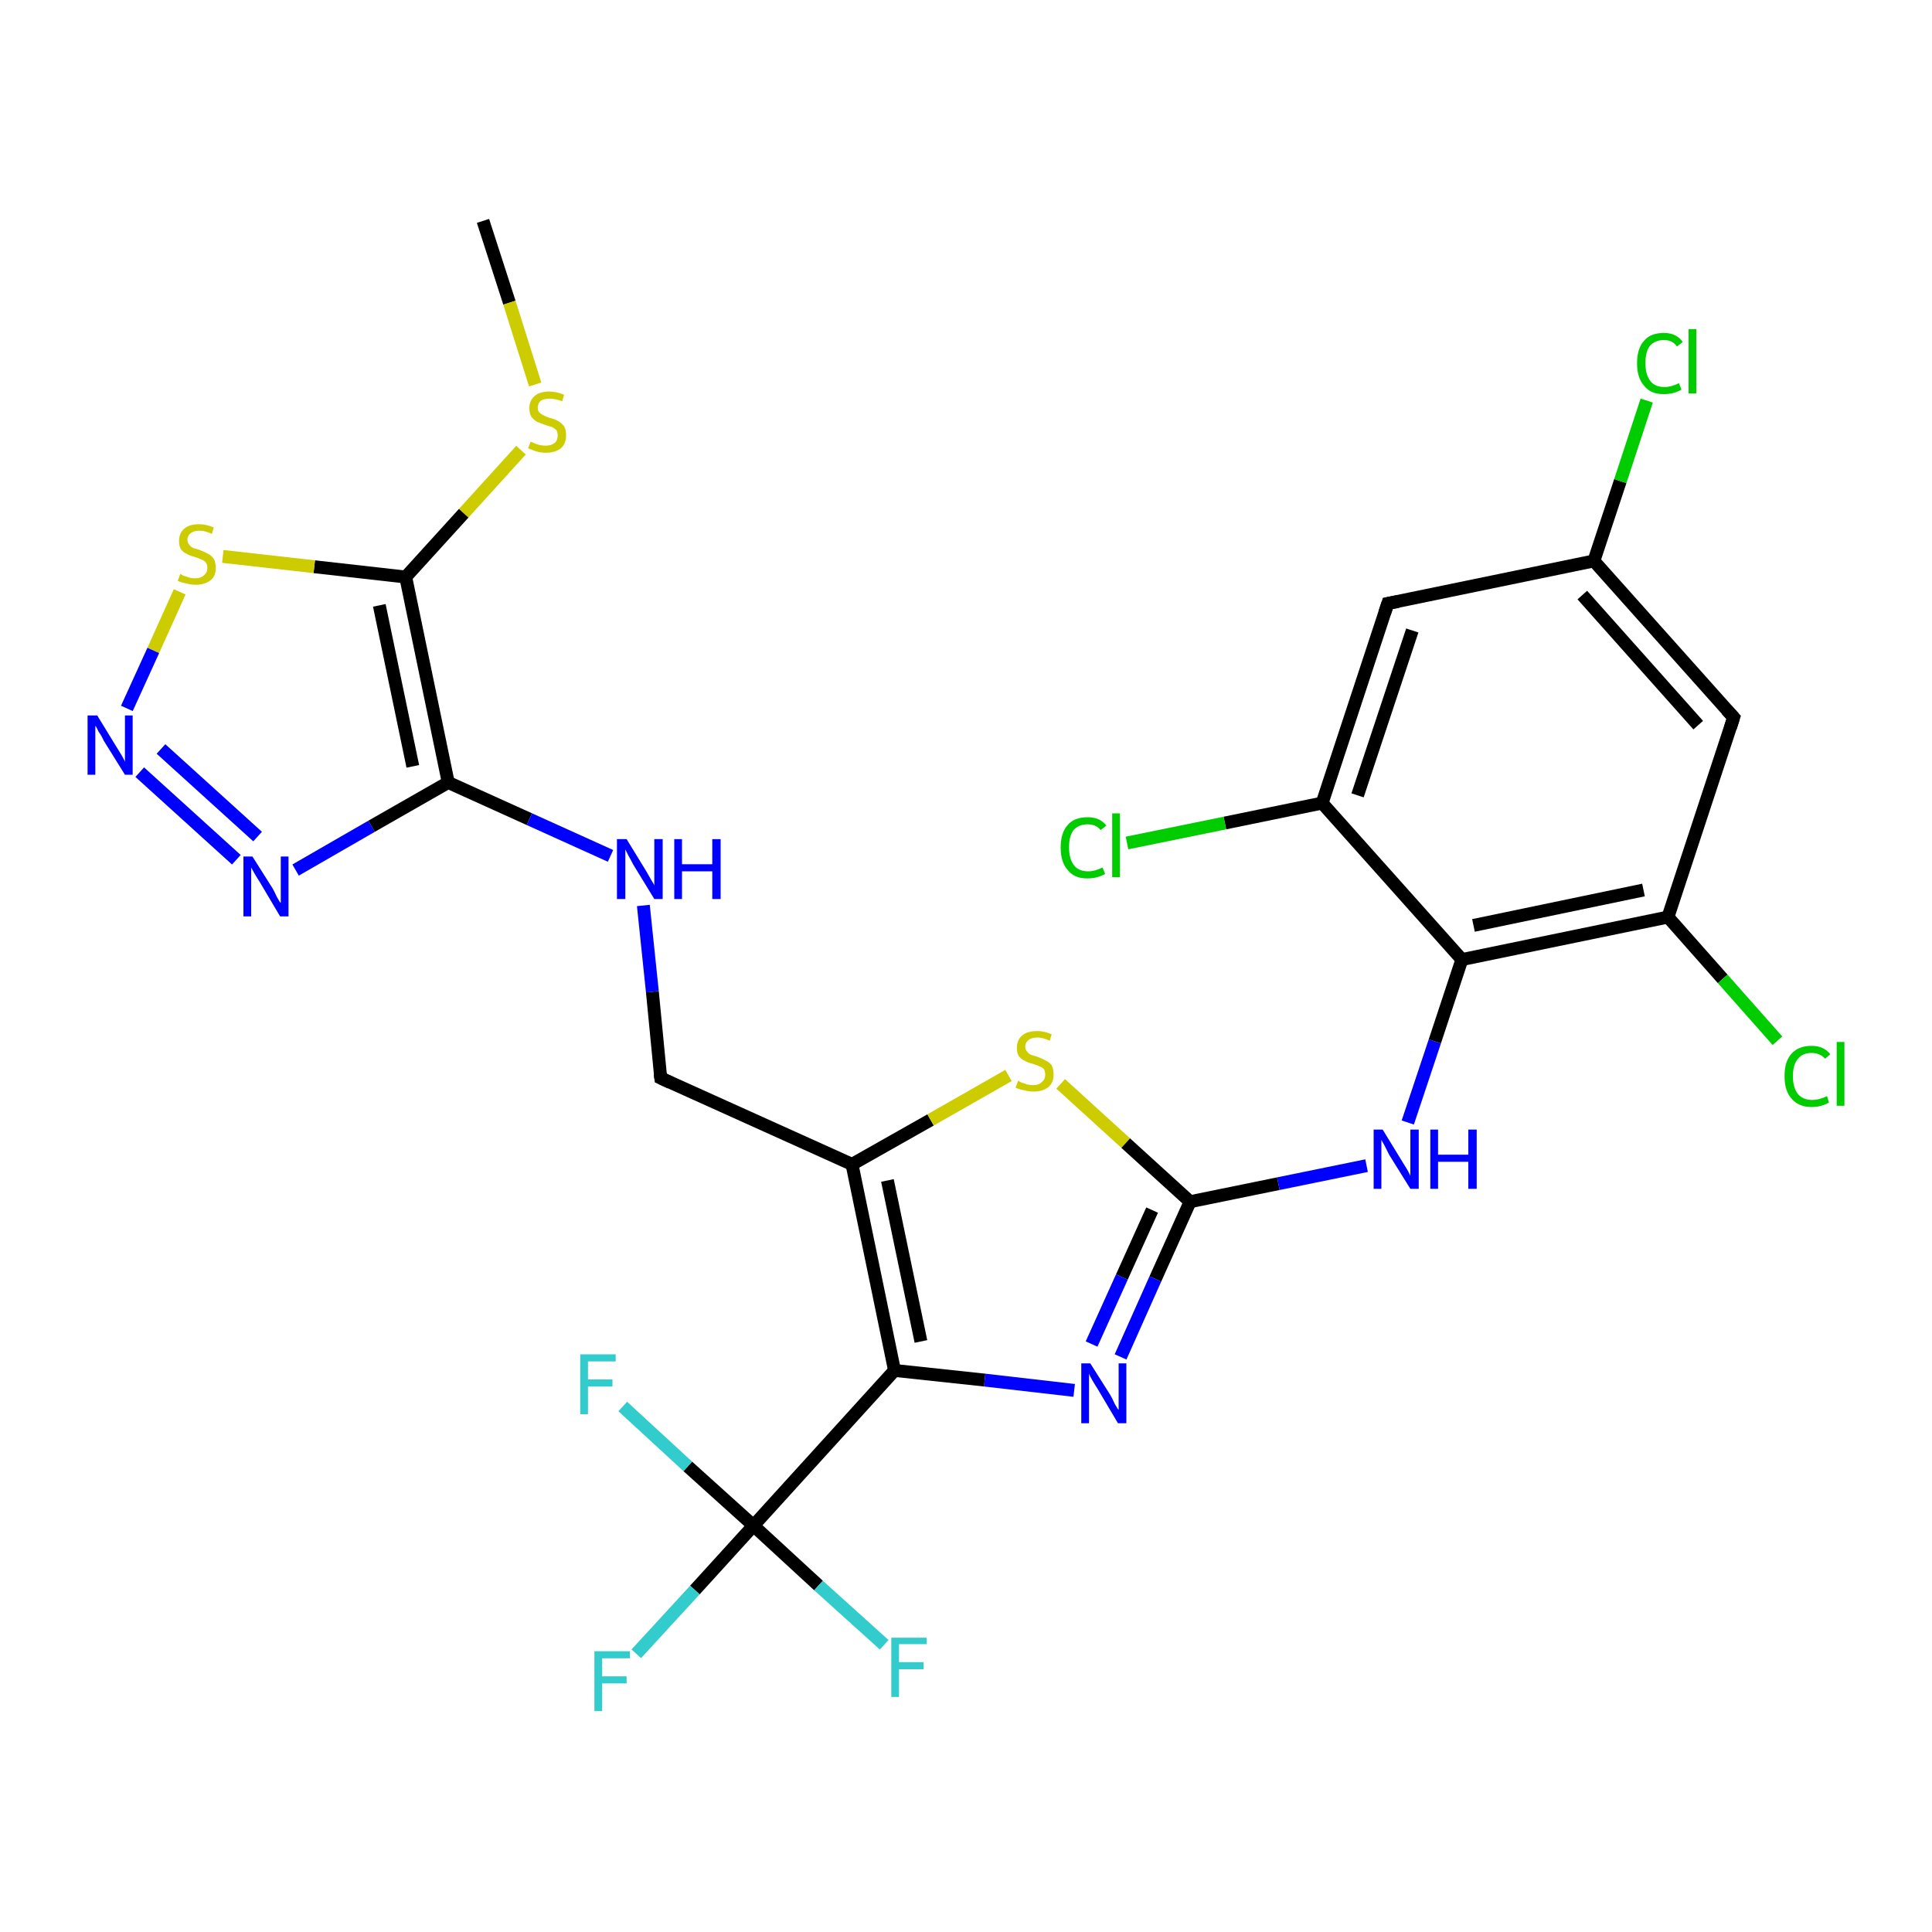 <?xml version='1.0' encoding='iso-8859-1'?>
<svg version='1.1' baseProfile='full'
              xmlns='http://www.w3.org/2000/svg'
                      xmlns:rdkit='http://www.rdkit.org/xml'
                      xmlns:xlink='http://www.w3.org/1999/xlink'
                  xml:space='preserve'
width='300px' height='300px' viewBox='0 0 300 300'>
<!-- END OF HEADER -->
<rect style='opacity:1.0;fill:#FFFFFF;stroke:none' width='300.0' height='300.0' x='0.0' y='0.0'> </rect>
<path class='bond-0 atom-0 atom-1' d='M 75.0,34.3 L 79.1,47.0' style='fill:none;fill-rule:evenodd;stroke:#000000;stroke-width:2.0px;stroke-linecap:butt;stroke-linejoin:miter;stroke-opacity:1' />
<path class='bond-0 atom-0 atom-1' d='M 79.1,47.0 L 83.1,59.7' style='fill:none;fill-rule:evenodd;stroke:#CCCC00;stroke-width:2.0px;stroke-linecap:butt;stroke-linejoin:miter;stroke-opacity:1' />
<path class='bond-1 atom-1 atom-2' d='M 80.9,69.9 L 72.0,79.7' style='fill:none;fill-rule:evenodd;stroke:#CCCC00;stroke-width:2.0px;stroke-linecap:butt;stroke-linejoin:miter;stroke-opacity:1' />
<path class='bond-1 atom-1 atom-2' d='M 72.0,79.7 L 63.0,89.6' style='fill:none;fill-rule:evenodd;stroke:#000000;stroke-width:2.0px;stroke-linecap:butt;stroke-linejoin:miter;stroke-opacity:1' />
<path class='bond-2 atom-2 atom-3' d='M 63.0,89.6 L 48.8,88.0' style='fill:none;fill-rule:evenodd;stroke:#000000;stroke-width:2.0px;stroke-linecap:butt;stroke-linejoin:miter;stroke-opacity:1' />
<path class='bond-2 atom-2 atom-3' d='M 48.8,88.0 L 34.6,86.4' style='fill:none;fill-rule:evenodd;stroke:#CCCC00;stroke-width:2.0px;stroke-linecap:butt;stroke-linejoin:miter;stroke-opacity:1' />
<path class='bond-3 atom-3 atom-4' d='M 27.9,91.9 L 23.8,101.0' style='fill:none;fill-rule:evenodd;stroke:#CCCC00;stroke-width:2.0px;stroke-linecap:butt;stroke-linejoin:miter;stroke-opacity:1' />
<path class='bond-3 atom-3 atom-4' d='M 23.8,101.0 L 19.7,110.0' style='fill:none;fill-rule:evenodd;stroke:#0000FF;stroke-width:2.0px;stroke-linecap:butt;stroke-linejoin:miter;stroke-opacity:1' />
<path class='bond-4 atom-4 atom-5' d='M 21.7,119.9 L 36.7,133.5' style='fill:none;fill-rule:evenodd;stroke:#0000FF;stroke-width:2.0px;stroke-linecap:butt;stroke-linejoin:miter;stroke-opacity:1' />
<path class='bond-4 atom-4 atom-5' d='M 25.0,116.3 L 40.0,129.9' style='fill:none;fill-rule:evenodd;stroke:#0000FF;stroke-width:2.0px;stroke-linecap:butt;stroke-linejoin:miter;stroke-opacity:1' />
<path class='bond-5 atom-5 atom-6' d='M 45.9,135.1 L 57.7,128.3' style='fill:none;fill-rule:evenodd;stroke:#0000FF;stroke-width:2.0px;stroke-linecap:butt;stroke-linejoin:miter;stroke-opacity:1' />
<path class='bond-5 atom-5 atom-6' d='M 57.7,128.3 L 69.6,121.5' style='fill:none;fill-rule:evenodd;stroke:#000000;stroke-width:2.0px;stroke-linecap:butt;stroke-linejoin:miter;stroke-opacity:1' />
<path class='bond-6 atom-6 atom-7' d='M 69.6,121.5 L 82.2,127.2' style='fill:none;fill-rule:evenodd;stroke:#000000;stroke-width:2.0px;stroke-linecap:butt;stroke-linejoin:miter;stroke-opacity:1' />
<path class='bond-6 atom-6 atom-7' d='M 82.2,127.2 L 94.8,132.9' style='fill:none;fill-rule:evenodd;stroke:#0000FF;stroke-width:2.0px;stroke-linecap:butt;stroke-linejoin:miter;stroke-opacity:1' />
<path class='bond-7 atom-7 atom-8' d='M 99.9,140.6 L 101.3,154.0' style='fill:none;fill-rule:evenodd;stroke:#0000FF;stroke-width:2.0px;stroke-linecap:butt;stroke-linejoin:miter;stroke-opacity:1' />
<path class='bond-7 atom-7 atom-8' d='M 101.3,154.0 L 102.6,167.4' style='fill:none;fill-rule:evenodd;stroke:#000000;stroke-width:2.0px;stroke-linecap:butt;stroke-linejoin:miter;stroke-opacity:1' />
<path class='bond-8 atom-8 atom-9' d='M 102.6,167.4 L 132.3,180.8' style='fill:none;fill-rule:evenodd;stroke:#000000;stroke-width:2.0px;stroke-linecap:butt;stroke-linejoin:miter;stroke-opacity:1' />
<path class='bond-9 atom-9 atom-10' d='M 132.3,180.8 L 144.5,173.9' style='fill:none;fill-rule:evenodd;stroke:#000000;stroke-width:2.0px;stroke-linecap:butt;stroke-linejoin:miter;stroke-opacity:1' />
<path class='bond-9 atom-9 atom-10' d='M 144.5,173.9 L 156.6,167.0' style='fill:none;fill-rule:evenodd;stroke:#CCCC00;stroke-width:2.0px;stroke-linecap:butt;stroke-linejoin:miter;stroke-opacity:1' />
<path class='bond-10 atom-10 atom-11' d='M 164.7,168.3 L 174.8,177.5' style='fill:none;fill-rule:evenodd;stroke:#CCCC00;stroke-width:2.0px;stroke-linecap:butt;stroke-linejoin:miter;stroke-opacity:1' />
<path class='bond-10 atom-10 atom-11' d='M 174.8,177.5 L 184.8,186.6' style='fill:none;fill-rule:evenodd;stroke:#000000;stroke-width:2.0px;stroke-linecap:butt;stroke-linejoin:miter;stroke-opacity:1' />
<path class='bond-11 atom-11 atom-12' d='M 184.8,186.6 L 198.5,183.8' style='fill:none;fill-rule:evenodd;stroke:#000000;stroke-width:2.0px;stroke-linecap:butt;stroke-linejoin:miter;stroke-opacity:1' />
<path class='bond-11 atom-11 atom-12' d='M 198.5,183.8 L 212.2,181.0' style='fill:none;fill-rule:evenodd;stroke:#0000FF;stroke-width:2.0px;stroke-linecap:butt;stroke-linejoin:miter;stroke-opacity:1' />
<path class='bond-12 atom-12 atom-13' d='M 218.6,174.3 L 222.8,161.7' style='fill:none;fill-rule:evenodd;stroke:#0000FF;stroke-width:2.0px;stroke-linecap:butt;stroke-linejoin:miter;stroke-opacity:1' />
<path class='bond-12 atom-12 atom-13' d='M 222.8,161.7 L 227.0,149.0' style='fill:none;fill-rule:evenodd;stroke:#000000;stroke-width:2.0px;stroke-linecap:butt;stroke-linejoin:miter;stroke-opacity:1' />
<path class='bond-13 atom-13 atom-14' d='M 227.0,149.0 L 259.0,142.4' style='fill:none;fill-rule:evenodd;stroke:#000000;stroke-width:2.0px;stroke-linecap:butt;stroke-linejoin:miter;stroke-opacity:1' />
<path class='bond-13 atom-13 atom-14' d='M 228.8,143.7 L 255.2,138.2' style='fill:none;fill-rule:evenodd;stroke:#000000;stroke-width:2.0px;stroke-linecap:butt;stroke-linejoin:miter;stroke-opacity:1' />
<path class='bond-14 atom-14 atom-15' d='M 259.0,142.4 L 267.5,152.0' style='fill:none;fill-rule:evenodd;stroke:#000000;stroke-width:2.0px;stroke-linecap:butt;stroke-linejoin:miter;stroke-opacity:1' />
<path class='bond-14 atom-14 atom-15' d='M 267.5,152.0 L 276.0,161.6' style='fill:none;fill-rule:evenodd;stroke:#00CC00;stroke-width:2.0px;stroke-linecap:butt;stroke-linejoin:miter;stroke-opacity:1' />
<path class='bond-15 atom-14 atom-16' d='M 259.0,142.4 L 269.2,111.4' style='fill:none;fill-rule:evenodd;stroke:#000000;stroke-width:2.0px;stroke-linecap:butt;stroke-linejoin:miter;stroke-opacity:1' />
<path class='bond-16 atom-16 atom-17' d='M 269.2,111.4 L 247.5,87.1' style='fill:none;fill-rule:evenodd;stroke:#000000;stroke-width:2.0px;stroke-linecap:butt;stroke-linejoin:miter;stroke-opacity:1' />
<path class='bond-16 atom-16 atom-17' d='M 263.7,112.6 L 245.7,92.4' style='fill:none;fill-rule:evenodd;stroke:#000000;stroke-width:2.0px;stroke-linecap:butt;stroke-linejoin:miter;stroke-opacity:1' />
<path class='bond-17 atom-17 atom-18' d='M 247.5,87.1 L 251.6,74.7' style='fill:none;fill-rule:evenodd;stroke:#000000;stroke-width:2.0px;stroke-linecap:butt;stroke-linejoin:miter;stroke-opacity:1' />
<path class='bond-17 atom-17 atom-18' d='M 251.6,74.7 L 255.7,62.2' style='fill:none;fill-rule:evenodd;stroke:#00CC00;stroke-width:2.0px;stroke-linecap:butt;stroke-linejoin:miter;stroke-opacity:1' />
<path class='bond-18 atom-17 atom-19' d='M 247.5,87.1 L 215.5,93.7' style='fill:none;fill-rule:evenodd;stroke:#000000;stroke-width:2.0px;stroke-linecap:butt;stroke-linejoin:miter;stroke-opacity:1' />
<path class='bond-19 atom-19 atom-20' d='M 215.5,93.7 L 205.3,124.7' style='fill:none;fill-rule:evenodd;stroke:#000000;stroke-width:2.0px;stroke-linecap:butt;stroke-linejoin:miter;stroke-opacity:1' />
<path class='bond-19 atom-19 atom-20' d='M 219.3,97.9 L 210.8,123.5' style='fill:none;fill-rule:evenodd;stroke:#000000;stroke-width:2.0px;stroke-linecap:butt;stroke-linejoin:miter;stroke-opacity:1' />
<path class='bond-20 atom-20 atom-21' d='M 205.3,124.7 L 190.2,127.8' style='fill:none;fill-rule:evenodd;stroke:#000000;stroke-width:2.0px;stroke-linecap:butt;stroke-linejoin:miter;stroke-opacity:1' />
<path class='bond-20 atom-20 atom-21' d='M 190.2,127.8 L 175.0,130.9' style='fill:none;fill-rule:evenodd;stroke:#00CC00;stroke-width:2.0px;stroke-linecap:butt;stroke-linejoin:miter;stroke-opacity:1' />
<path class='bond-21 atom-11 atom-22' d='M 184.8,186.6 L 179.4,198.6' style='fill:none;fill-rule:evenodd;stroke:#000000;stroke-width:2.0px;stroke-linecap:butt;stroke-linejoin:miter;stroke-opacity:1' />
<path class='bond-21 atom-11 atom-22' d='M 179.4,198.6 L 174.0,210.7' style='fill:none;fill-rule:evenodd;stroke:#0000FF;stroke-width:2.0px;stroke-linecap:butt;stroke-linejoin:miter;stroke-opacity:1' />
<path class='bond-21 atom-11 atom-22' d='M 178.9,187.9 L 174.2,198.3' style='fill:none;fill-rule:evenodd;stroke:#000000;stroke-width:2.0px;stroke-linecap:butt;stroke-linejoin:miter;stroke-opacity:1' />
<path class='bond-21 atom-11 atom-22' d='M 174.2,198.3 L 169.5,208.7' style='fill:none;fill-rule:evenodd;stroke:#0000FF;stroke-width:2.0px;stroke-linecap:butt;stroke-linejoin:miter;stroke-opacity:1' />
<path class='bond-22 atom-22 atom-23' d='M 166.8,215.9 L 152.9,214.3' style='fill:none;fill-rule:evenodd;stroke:#0000FF;stroke-width:2.0px;stroke-linecap:butt;stroke-linejoin:miter;stroke-opacity:1' />
<path class='bond-22 atom-22 atom-23' d='M 152.9,214.3 L 138.9,212.8' style='fill:none;fill-rule:evenodd;stroke:#000000;stroke-width:2.0px;stroke-linecap:butt;stroke-linejoin:miter;stroke-opacity:1' />
<path class='bond-23 atom-23 atom-24' d='M 138.9,212.8 L 117.0,236.9' style='fill:none;fill-rule:evenodd;stroke:#000000;stroke-width:2.0px;stroke-linecap:butt;stroke-linejoin:miter;stroke-opacity:1' />
<path class='bond-24 atom-24 atom-25' d='M 117.0,236.9 L 107.9,246.9' style='fill:none;fill-rule:evenodd;stroke:#000000;stroke-width:2.0px;stroke-linecap:butt;stroke-linejoin:miter;stroke-opacity:1' />
<path class='bond-24 atom-24 atom-25' d='M 107.9,246.9 L 98.8,256.8' style='fill:none;fill-rule:evenodd;stroke:#33CCCC;stroke-width:2.0px;stroke-linecap:butt;stroke-linejoin:miter;stroke-opacity:1' />
<path class='bond-25 atom-24 atom-26' d='M 117.0,236.9 L 127.1,246.2' style='fill:none;fill-rule:evenodd;stroke:#000000;stroke-width:2.0px;stroke-linecap:butt;stroke-linejoin:miter;stroke-opacity:1' />
<path class='bond-25 atom-24 atom-26' d='M 127.1,246.2 L 137.3,255.4' style='fill:none;fill-rule:evenodd;stroke:#33CCCC;stroke-width:2.0px;stroke-linecap:butt;stroke-linejoin:miter;stroke-opacity:1' />
<path class='bond-26 atom-24 atom-27' d='M 117.0,236.9 L 106.8,227.7' style='fill:none;fill-rule:evenodd;stroke:#000000;stroke-width:2.0px;stroke-linecap:butt;stroke-linejoin:miter;stroke-opacity:1' />
<path class='bond-26 atom-24 atom-27' d='M 106.8,227.7 L 96.7,218.4' style='fill:none;fill-rule:evenodd;stroke:#33CCCC;stroke-width:2.0px;stroke-linecap:butt;stroke-linejoin:miter;stroke-opacity:1' />
<path class='bond-27 atom-6 atom-2' d='M 69.6,121.5 L 63.0,89.6' style='fill:none;fill-rule:evenodd;stroke:#000000;stroke-width:2.0px;stroke-linecap:butt;stroke-linejoin:miter;stroke-opacity:1' />
<path class='bond-27 atom-6 atom-2' d='M 64.1,119.0 L 58.9,94.0' style='fill:none;fill-rule:evenodd;stroke:#000000;stroke-width:2.0px;stroke-linecap:butt;stroke-linejoin:miter;stroke-opacity:1' />
<path class='bond-28 atom-23 atom-9' d='M 138.9,212.8 L 132.3,180.8' style='fill:none;fill-rule:evenodd;stroke:#000000;stroke-width:2.0px;stroke-linecap:butt;stroke-linejoin:miter;stroke-opacity:1' />
<path class='bond-28 atom-23 atom-9' d='M 143.0,208.3 L 137.8,183.3' style='fill:none;fill-rule:evenodd;stroke:#000000;stroke-width:2.0px;stroke-linecap:butt;stroke-linejoin:miter;stroke-opacity:1' />
<path class='bond-29 atom-20 atom-13' d='M 205.3,124.7 L 227.0,149.0' style='fill:none;fill-rule:evenodd;stroke:#000000;stroke-width:2.0px;stroke-linecap:butt;stroke-linejoin:miter;stroke-opacity:1' />
<path d='M 102.5,166.7 L 102.6,167.4 L 104.1,168.1' style='fill:none;stroke:#000000;stroke-width:2.0px;stroke-linecap:butt;stroke-linejoin:miter;stroke-opacity:1;' />
<path d='M 268.7,113.0 L 269.2,111.4 L 268.1,110.2' style='fill:none;stroke:#000000;stroke-width:2.0px;stroke-linecap:butt;stroke-linejoin:miter;stroke-opacity:1;' />
<path d='M 217.1,93.4 L 215.5,93.7 L 215.0,95.2' style='fill:none;stroke:#000000;stroke-width:2.0px;stroke-linecap:butt;stroke-linejoin:miter;stroke-opacity:1;' />
<path class='atom-1' d='M 82.4 68.6
Q 82.5 68.6, 82.9 68.8
Q 83.3 69.0, 83.8 69.1
Q 84.3 69.2, 84.7 69.2
Q 85.6 69.2, 86.1 68.8
Q 86.6 68.4, 86.6 67.6
Q 86.6 67.1, 86.4 66.8
Q 86.1 66.5, 85.7 66.3
Q 85.3 66.2, 84.7 66.0
Q 83.9 65.7, 83.4 65.5
Q 82.9 65.2, 82.5 64.7
Q 82.2 64.2, 82.2 63.4
Q 82.2 62.2, 83.0 61.5
Q 83.8 60.8, 85.3 60.8
Q 86.4 60.8, 87.6 61.3
L 87.3 62.3
Q 86.2 61.9, 85.4 61.9
Q 84.5 61.9, 84.0 62.2
Q 83.5 62.6, 83.5 63.3
Q 83.5 63.7, 83.7 64.0
Q 84.0 64.3, 84.4 64.5
Q 84.8 64.7, 85.4 64.9
Q 86.2 65.1, 86.7 65.4
Q 87.2 65.7, 87.6 66.2
Q 87.9 66.7, 87.9 67.6
Q 87.9 68.9, 87.1 69.6
Q 86.2 70.3, 84.8 70.3
Q 84.0 70.3, 83.3 70.1
Q 82.7 69.9, 82.0 69.6
L 82.4 68.6
' fill='#CCCC00'/>
<path class='atom-3' d='M 28.0 89.1
Q 28.1 89.2, 28.5 89.4
Q 28.9 89.5, 29.4 89.7
Q 29.9 89.8, 30.3 89.8
Q 31.2 89.8, 31.7 89.3
Q 32.2 88.9, 32.2 88.2
Q 32.2 87.7, 32.0 87.4
Q 31.7 87.0, 31.3 86.9
Q 30.9 86.7, 30.3 86.5
Q 29.5 86.3, 29.0 86.0
Q 28.5 85.8, 28.1 85.3
Q 27.8 84.8, 27.8 84.0
Q 27.8 82.8, 28.6 82.1
Q 29.4 81.4, 30.9 81.4
Q 32.0 81.4, 33.2 81.9
L 32.9 82.9
Q 31.8 82.4, 31.0 82.4
Q 30.1 82.4, 29.6 82.8
Q 29.1 83.2, 29.1 83.8
Q 29.1 84.3, 29.4 84.6
Q 29.6 84.9, 30.0 85.1
Q 30.4 85.2, 31.0 85.4
Q 31.8 85.7, 32.3 86.0
Q 32.8 86.2, 33.2 86.8
Q 33.5 87.3, 33.5 88.2
Q 33.5 89.5, 32.7 90.1
Q 31.8 90.8, 30.4 90.8
Q 29.6 90.8, 29.0 90.6
Q 28.3 90.5, 27.6 90.2
L 28.0 89.1
' fill='#CCCC00'/>
<path class='atom-4' d='M 15.1 111.1
L 18.1 116.0
Q 18.4 116.5, 18.9 117.3
Q 19.4 118.2, 19.4 118.3
L 19.4 111.1
L 20.6 111.1
L 20.6 120.3
L 19.4 120.3
L 16.1 115.0
Q 15.8 114.3, 15.3 113.6
Q 15.0 112.9, 14.8 112.7
L 14.8 120.3
L 13.6 120.3
L 13.6 111.1
L 15.1 111.1
' fill='#0000FF'/>
<path class='atom-5' d='M 39.2 133.0
L 42.3 137.9
Q 42.6 138.4, 43.0 139.3
Q 43.5 140.2, 43.6 140.2
L 43.6 133.0
L 44.8 133.0
L 44.8 142.3
L 43.5 142.3
L 40.3 136.9
Q 39.9 136.3, 39.5 135.6
Q 39.1 134.9, 39.0 134.7
L 39.0 142.3
L 37.8 142.3
L 37.8 133.0
L 39.2 133.0
' fill='#0000FF'/>
<path class='atom-7' d='M 97.3 130.3
L 100.3 135.2
Q 100.6 135.7, 101.1 136.6
Q 101.6 137.4, 101.6 137.5
L 101.6 130.3
L 102.9 130.3
L 102.9 139.6
L 101.6 139.6
L 98.3 134.2
Q 98.0 133.6, 97.6 132.9
Q 97.2 132.1, 97.1 131.9
L 97.1 139.6
L 95.8 139.6
L 95.8 130.3
L 97.3 130.3
' fill='#0000FF'/>
<path class='atom-7' d='M 104.7 130.3
L 105.9 130.3
L 105.9 134.2
L 110.6 134.2
L 110.6 130.3
L 111.9 130.3
L 111.9 139.6
L 110.6 139.6
L 110.6 135.3
L 105.9 135.3
L 105.9 139.6
L 104.7 139.6
L 104.7 130.3
' fill='#0000FF'/>
<path class='atom-10' d='M 158.1 167.8
Q 158.2 167.9, 158.6 168.1
Q 159.0 168.2, 159.5 168.4
Q 160.0 168.5, 160.5 168.5
Q 161.3 168.5, 161.8 168.0
Q 162.3 167.6, 162.3 166.9
Q 162.3 166.4, 162.1 166.0
Q 161.8 165.7, 161.4 165.6
Q 161.1 165.4, 160.4 165.2
Q 159.6 165.0, 159.1 164.7
Q 158.6 164.5, 158.2 164.0
Q 157.9 163.5, 157.9 162.7
Q 157.9 161.5, 158.7 160.8
Q 159.5 160.1, 161.1 160.1
Q 162.1 160.1, 163.3 160.6
L 163.0 161.6
Q 161.9 161.1, 161.1 161.1
Q 160.2 161.1, 159.7 161.5
Q 159.2 161.9, 159.2 162.5
Q 159.2 163.0, 159.5 163.3
Q 159.7 163.6, 160.1 163.8
Q 160.5 163.9, 161.1 164.1
Q 161.9 164.4, 162.4 164.7
Q 162.9 164.9, 163.3 165.4
Q 163.6 166.0, 163.6 166.9
Q 163.6 168.1, 162.8 168.8
Q 161.9 169.5, 160.5 169.5
Q 159.7 169.5, 159.1 169.3
Q 158.4 169.2, 157.7 168.9
L 158.1 167.8
' fill='#CCCC00'/>
<path class='atom-12' d='M 214.7 175.4
L 217.7 180.3
Q 218.0 180.8, 218.5 181.6
Q 219.0 182.5, 219.0 182.6
L 219.0 175.4
L 220.3 175.4
L 220.3 184.6
L 219.0 184.6
L 215.7 179.3
Q 215.4 178.7, 215.0 177.9
Q 214.6 177.2, 214.5 177.0
L 214.5 184.6
L 213.3 184.6
L 213.3 175.4
L 214.7 175.4
' fill='#0000FF'/>
<path class='atom-12' d='M 222.1 175.4
L 223.3 175.4
L 223.3 179.3
L 228.0 179.3
L 228.0 175.4
L 229.3 175.4
L 229.3 184.6
L 228.0 184.6
L 228.0 180.4
L 223.3 180.4
L 223.3 184.6
L 222.1 184.6
L 222.1 175.4
' fill='#0000FF'/>
<path class='atom-15' d='M 277.1 167.1
Q 277.1 164.8, 278.2 163.6
Q 279.3 162.4, 281.3 162.4
Q 283.2 162.4, 284.2 163.7
L 283.4 164.4
Q 282.6 163.5, 281.3 163.5
Q 279.9 163.5, 279.2 164.4
Q 278.4 165.3, 278.4 167.1
Q 278.4 168.9, 279.2 169.9
Q 280.0 170.8, 281.4 170.8
Q 282.5 170.8, 283.7 170.2
L 284.0 171.2
Q 283.5 171.5, 282.8 171.7
Q 282.1 171.9, 281.3 171.9
Q 279.3 171.9, 278.2 170.6
Q 277.1 169.4, 277.1 167.1
' fill='#00CC00'/>
<path class='atom-15' d='M 285.2 161.8
L 286.4 161.8
L 286.4 171.7
L 285.2 171.7
L 285.2 161.8
' fill='#00CC00'/>
<path class='atom-18' d='M 254.2 56.4
Q 254.2 54.1, 255.3 52.9
Q 256.3 51.7, 258.4 51.7
Q 260.3 51.7, 261.3 53.1
L 260.4 53.8
Q 259.7 52.8, 258.4 52.8
Q 257.0 52.8, 256.2 53.7
Q 255.5 54.6, 255.5 56.4
Q 255.5 58.2, 256.3 59.2
Q 257.0 60.1, 258.5 60.1
Q 259.5 60.1, 260.7 59.5
L 261.1 60.5
Q 260.6 60.8, 259.9 61.0
Q 259.2 61.2, 258.3 61.2
Q 256.3 61.2, 255.3 59.9
Q 254.2 58.7, 254.2 56.4
' fill='#00CC00'/>
<path class='atom-18' d='M 262.2 51.1
L 263.4 51.1
L 263.4 61.1
L 262.2 61.1
L 262.2 51.1
' fill='#00CC00'/>
<path class='atom-21' d='M 164.7 131.6
Q 164.7 129.3, 165.8 128.1
Q 166.8 126.9, 168.9 126.9
Q 170.8 126.9, 171.8 128.2
L 170.9 128.9
Q 170.2 128.0, 168.9 128.0
Q 167.5 128.0, 166.7 128.9
Q 166.0 129.8, 166.0 131.6
Q 166.0 133.4, 166.8 134.4
Q 167.5 135.3, 169.0 135.3
Q 170.0 135.3, 171.2 134.7
L 171.6 135.7
Q 171.1 136.0, 170.4 136.2
Q 169.7 136.4, 168.8 136.4
Q 166.8 136.4, 165.8 135.1
Q 164.7 133.9, 164.7 131.6
' fill='#00CC00'/>
<path class='atom-21' d='M 172.7 126.3
L 173.9 126.3
L 173.9 136.2
L 172.7 136.2
L 172.7 126.3
' fill='#00CC00'/>
<path class='atom-22' d='M 169.3 211.7
L 172.4 216.6
Q 172.7 217.1, 173.1 218.0
Q 173.6 218.9, 173.7 218.9
L 173.7 211.7
L 174.9 211.7
L 174.9 221.0
L 173.6 221.0
L 170.4 215.6
Q 170.0 215.0, 169.6 214.3
Q 169.2 213.6, 169.1 213.3
L 169.1 221.0
L 167.9 221.0
L 167.9 211.7
L 169.3 211.7
' fill='#0000FF'/>
<path class='atom-25' d='M 92.3 256.4
L 97.8 256.4
L 97.8 257.5
L 93.5 257.5
L 93.5 260.3
L 97.3 260.3
L 97.3 261.4
L 93.5 261.4
L 93.5 265.7
L 92.3 265.7
L 92.3 256.4
' fill='#33CCCC'/>
<path class='atom-26' d='M 138.4 254.3
L 143.9 254.3
L 143.9 255.3
L 139.6 255.3
L 139.6 258.1
L 143.4 258.1
L 143.4 259.2
L 139.6 259.2
L 139.6 263.5
L 138.4 263.5
L 138.4 254.3
' fill='#33CCCC'/>
<path class='atom-27' d='M 90.1 210.3
L 95.6 210.3
L 95.6 211.4
L 91.3 211.4
L 91.3 214.2
L 95.1 214.2
L 95.1 215.3
L 91.3 215.3
L 91.3 219.6
L 90.1 219.6
L 90.1 210.3
' fill='#33CCCC'/>
</svg>

